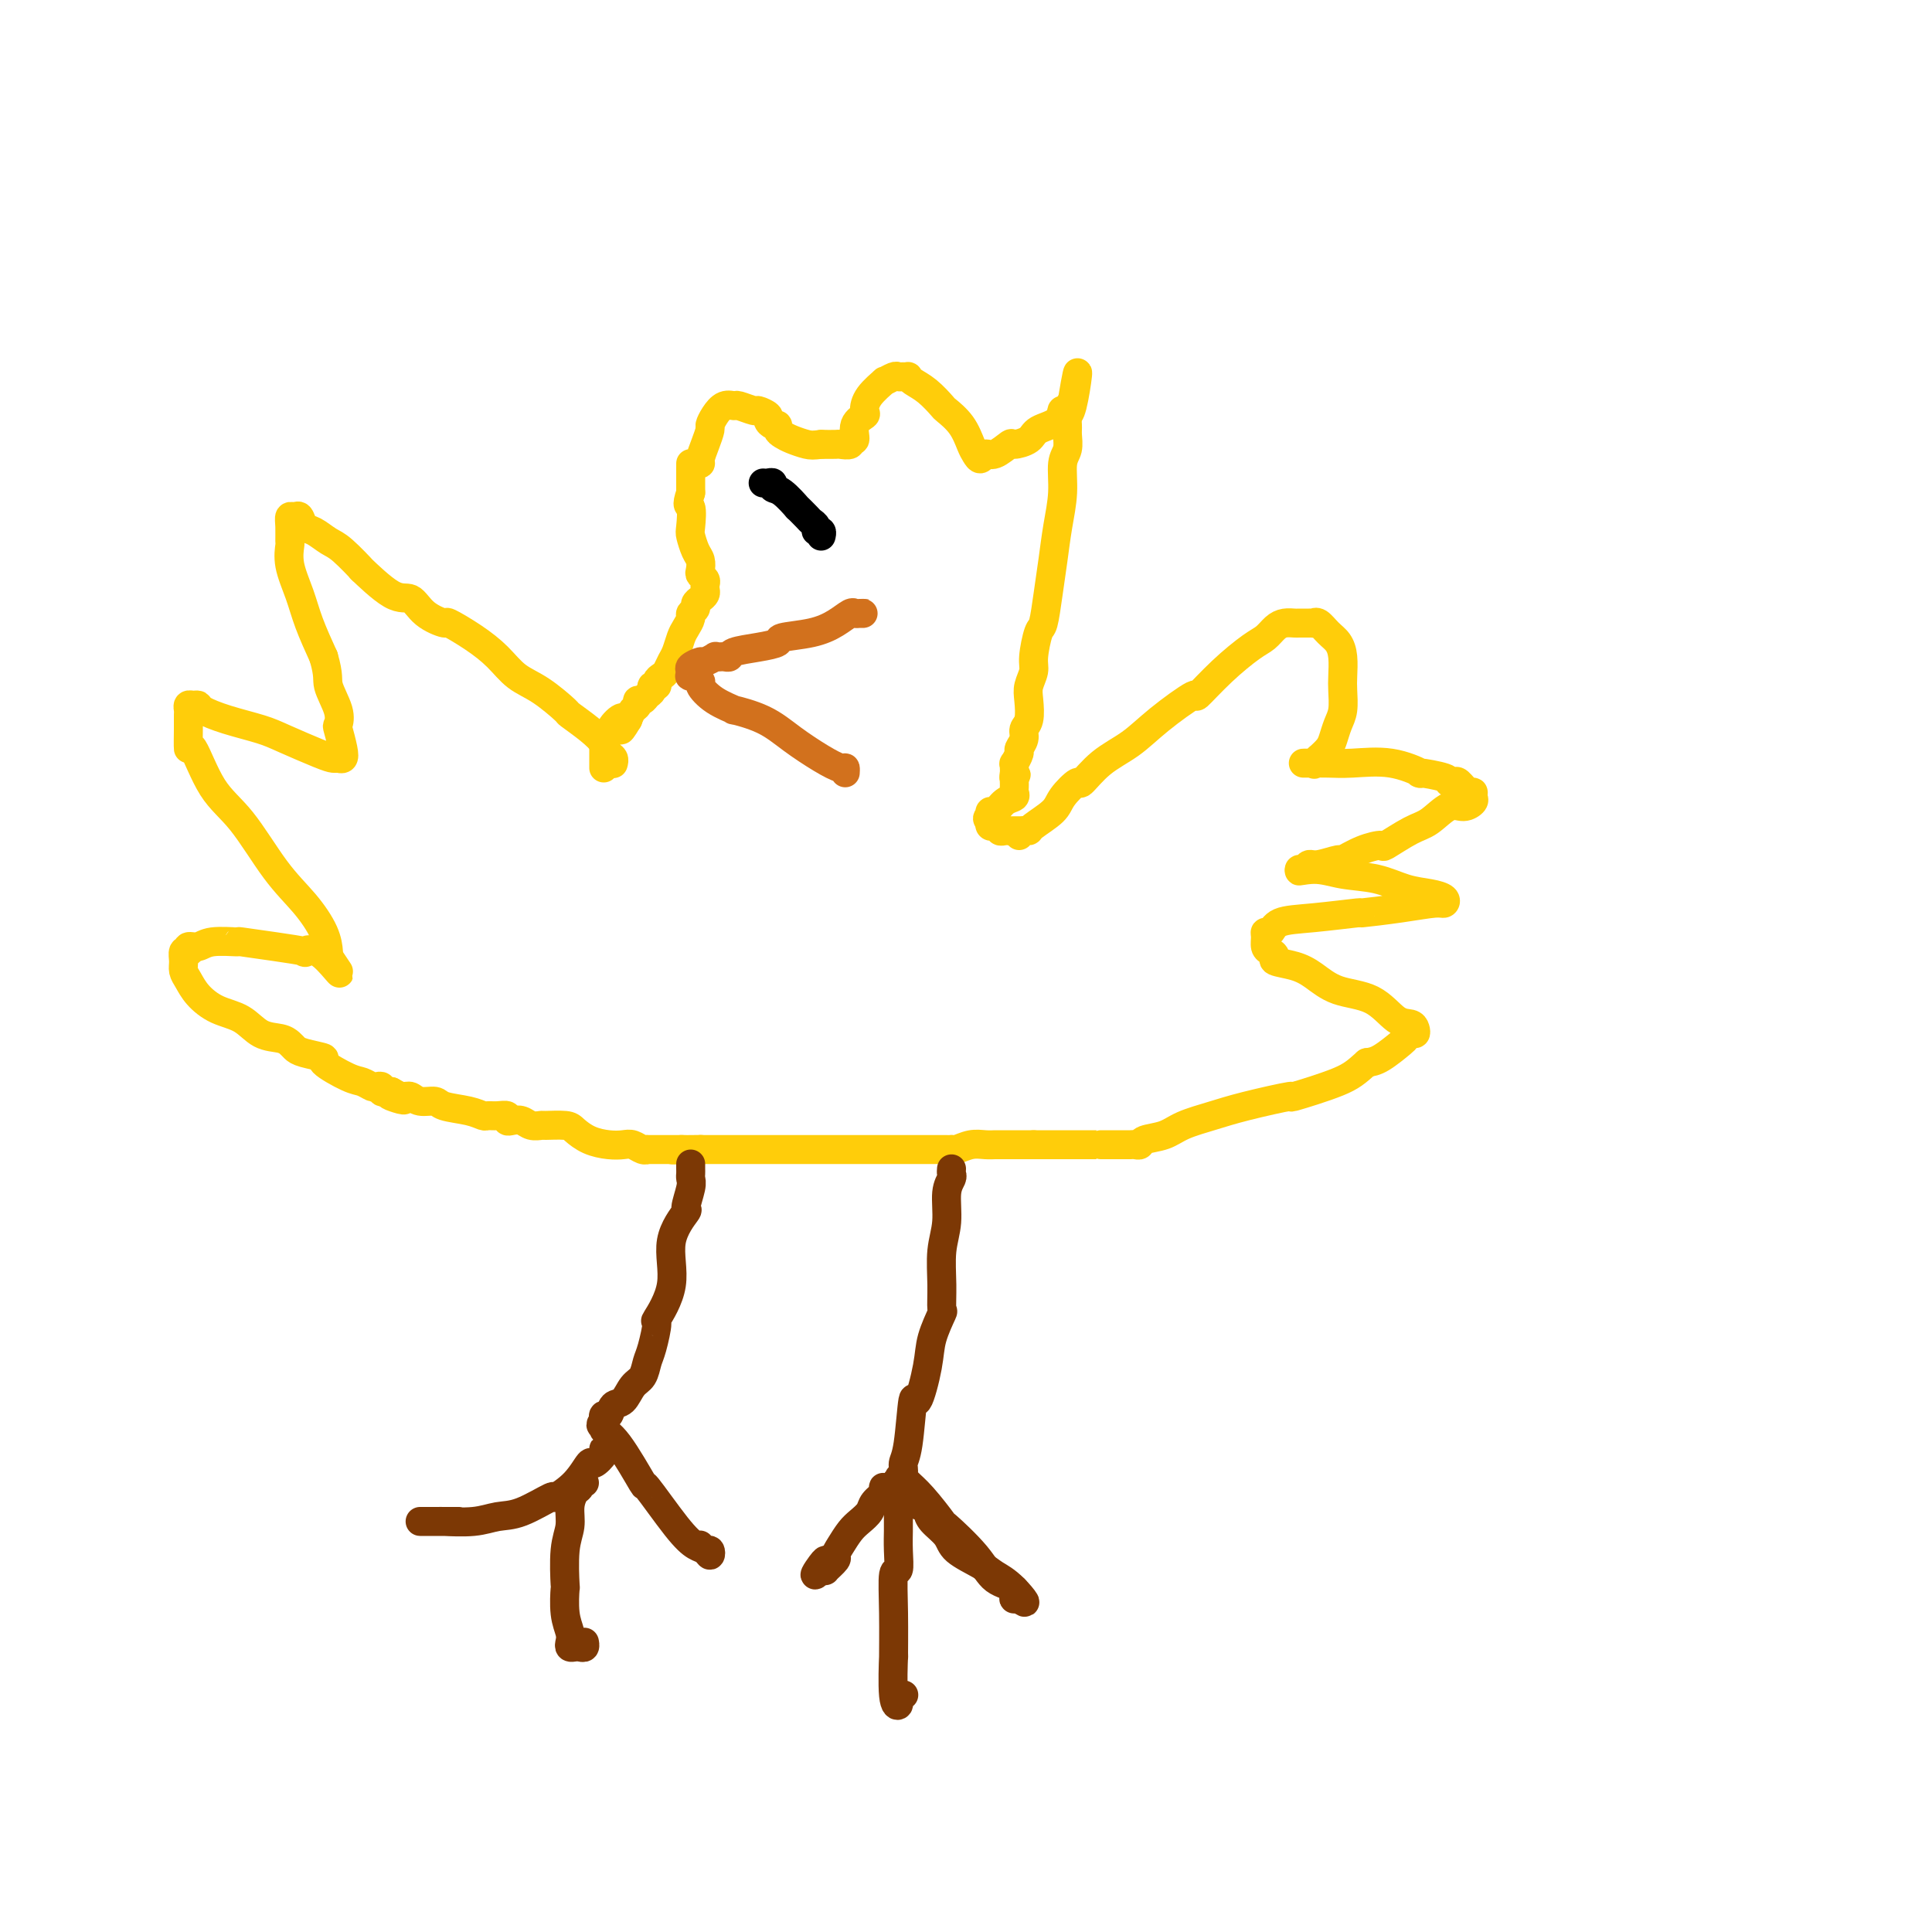 <svg viewBox='0 0 400 400' version='1.1' xmlns='http://www.w3.org/2000/svg' xmlns:xlink='http://www.w3.org/1999/xlink'><g fill='none' stroke='#FFCD0A' stroke-width='6' stroke-linecap='round' stroke-linejoin='round'><path d='M127,158c-0.026,0.094 -0.053,0.189 0,0c0.053,-0.189 0.185,-0.661 0,-1c-0.185,-0.339 -0.687,-0.546 -1,-1c-0.313,-0.454 -0.438,-1.154 -1,-2c-0.562,-0.846 -1.560,-1.839 -3,-3c-1.440,-1.161 -3.322,-2.491 -4,-3c-0.678,-0.509 -0.153,-0.197 -1,-1c-0.847,-0.803 -3.065,-2.720 -5,-4c-1.935,-1.280 -3.587,-1.921 -5,-3c-1.413,-1.079 -2.587,-2.595 -4,-4c-1.413,-1.405 -3.063,-2.700 -5,-4c-1.937,-1.300 -4.160,-2.606 -5,-3c-0.840,-0.394 -0.297,0.123 -1,0c-0.703,-0.123 -2.650,-0.887 -4,-2c-1.350,-1.113 -2.101,-2.575 -3,-3c-0.899,-0.425 -1.945,0.185 -4,-1c-2.055,-1.185 -5.121,-4.167 -6,-5c-0.879,-0.833 0.427,0.483 0,0c-0.427,-0.483 -2.587,-2.764 -4,-4c-1.413,-1.236 -2.080,-1.427 -3,-2c-0.920,-0.573 -2.093,-1.528 -3,-2c-0.907,-0.472 -1.550,-0.462 -2,-1c-0.450,-0.538 -0.709,-1.625 -1,-2c-0.291,-0.375 -0.613,-0.036 -1,0c-0.387,0.036 -0.837,-0.229 -1,0c-0.163,0.229 -0.037,0.951 0,2c0.037,1.049 -0.013,2.424 0,3c0.013,0.576 0.089,0.353 0,1c-0.089,0.647 -0.343,2.163 0,4c0.343,1.837 1.285,3.995 2,6c0.715,2.005 1.204,3.859 2,6c0.796,2.141 1.898,4.571 3,7'/><path d='M67,136c1.189,4.043 0.662,4.652 1,6c0.338,1.348 1.541,3.437 2,5c0.459,1.563 0.172,2.601 0,3c-0.172,0.399 -0.231,0.160 0,1c0.231,0.840 0.750,2.760 1,4c0.250,1.240 0.230,1.801 0,2c-0.230,0.199 -0.670,0.037 -1,0c-0.330,-0.037 -0.551,0.051 -1,0c-0.449,-0.051 -1.126,-0.241 -3,-1c-1.874,-0.759 -4.946,-2.088 -7,-3c-2.054,-0.912 -3.089,-1.407 -5,-2c-1.911,-0.593 -4.698,-1.284 -7,-2c-2.302,-0.716 -4.119,-1.457 -5,-2c-0.881,-0.543 -0.824,-0.889 -1,-1c-0.176,-0.111 -0.583,0.012 -1,0c-0.417,-0.012 -0.844,-0.158 -1,0c-0.156,0.158 -0.042,0.619 0,1c0.042,0.381 0.012,0.680 0,1c-0.012,0.320 -0.007,0.661 0,1c0.007,0.339 0.015,0.675 0,2c-0.015,1.325 -0.053,3.637 0,4c0.053,0.363 0.197,-1.224 1,0c0.803,1.224 2.264,5.257 4,8c1.736,2.743 3.747,4.195 6,7c2.253,2.805 4.747,6.962 7,10c2.253,3.038 4.264,4.958 6,7c1.736,2.042 3.197,4.207 4,6c0.803,1.793 0.947,3.213 1,4c0.053,0.787 0.015,0.939 0,1c-0.015,0.061 -0.008,0.030 0,0'/><path d='M68,198c4.520,6.716 1.322,2.006 -1,0c-2.322,-2.006 -3.766,-1.308 -4,-1c-0.234,0.308 0.744,0.225 0,0c-0.744,-0.225 -3.210,-0.592 -6,-1c-2.790,-0.408 -5.904,-0.856 -7,-1c-1.096,-0.144 -0.175,0.018 -1,0c-0.825,-0.018 -3.397,-0.215 -5,0c-1.603,0.215 -2.237,0.841 -3,1c-0.763,0.159 -1.654,-0.148 -2,0c-0.346,0.148 -0.146,0.750 0,1c0.146,0.250 0.238,0.149 0,0c-0.238,-0.149 -0.805,-0.347 -1,0c-0.195,0.347 -0.017,1.238 0,2c0.017,0.762 -0.127,1.396 0,2c0.127,0.604 0.525,1.177 1,2c0.475,0.823 1.026,1.894 2,3c0.974,1.106 2.369,2.247 4,3c1.631,0.753 3.498,1.119 5,2c1.502,0.881 2.640,2.277 4,3c1.360,0.723 2.941,0.772 4,1c1.059,0.228 1.596,0.637 2,1c0.404,0.363 0.675,0.682 1,1c0.325,0.318 0.706,0.634 2,1c1.294,0.366 3.502,0.781 4,1c0.498,0.219 -0.715,0.241 0,1c0.715,0.759 3.358,2.255 5,3c1.642,0.745 2.281,0.739 3,1c0.719,0.261 1.516,0.788 2,1c0.484,0.212 0.655,0.109 1,0c0.345,-0.109 0.863,-0.225 1,0c0.137,0.225 -0.108,0.792 0,1c0.108,0.208 0.567,0.056 1,0c0.433,-0.056 0.838,-0.016 1,0c0.162,0.016 0.081,0.008 0,0'/><path d='M81,226c5.475,2.852 1.162,1.481 0,1c-1.162,-0.481 0.827,-0.073 2,0c1.173,0.073 1.532,-0.188 2,0c0.468,0.188 1.047,0.825 2,1c0.953,0.175 2.282,-0.111 3,0c0.718,0.111 0.825,0.618 2,1c1.175,0.382 3.419,0.637 5,1c1.581,0.363 2.500,0.833 3,1c0.500,0.167 0.581,0.031 1,0c0.419,-0.031 1.176,0.043 2,0c0.824,-0.043 1.715,-0.204 2,0c0.285,0.204 -0.035,0.773 0,1c0.035,0.227 0.426,0.114 1,0c0.574,-0.114 1.330,-0.227 2,0c0.670,0.227 1.253,0.795 2,1c0.747,0.205 1.658,0.047 2,0c0.342,-0.047 0.114,0.015 1,0c0.886,-0.015 2.884,-0.109 4,0c1.116,0.109 1.348,0.420 2,1c0.652,0.580 1.722,1.427 3,2c1.278,0.573 2.763,0.872 4,1c1.237,0.128 2.224,0.087 3,0c0.776,-0.087 1.339,-0.219 2,0c0.661,0.219 1.420,0.791 2,1c0.580,0.209 0.981,0.056 1,0c0.019,-0.056 -0.344,-0.015 0,0c0.344,0.015 1.397,0.004 2,0c0.603,-0.004 0.757,-0.001 1,0c0.243,0.001 0.573,0.000 1,0c0.427,-0.000 0.949,-0.000 1,0c0.051,0.000 -0.371,0.000 0,0c0.371,-0.000 1.535,-0.000 2,0c0.465,0.000 0.233,0.000 0,0'/><path d='M211,173c0.310,-0.433 0.620,-0.867 1,-1c0.380,-0.133 0.831,0.033 1,0c0.169,-0.033 0.057,-0.265 1,-1c0.943,-0.735 2.942,-1.974 4,-3c1.058,-1.026 1.174,-1.838 2,-3c0.826,-1.162 2.363,-2.675 3,-3c0.637,-0.325 0.375,0.538 1,0c0.625,-0.538 2.136,-2.476 4,-4c1.864,-1.524 4.082,-2.633 6,-4c1.918,-1.367 3.535,-2.993 6,-5c2.465,-2.007 5.777,-4.396 7,-5c1.223,-0.604 0.358,0.578 1,0c0.642,-0.578 2.790,-2.915 5,-5c2.210,-2.085 4.480,-3.918 6,-5c1.520,-1.082 2.290,-1.414 3,-2c0.710,-0.586 1.360,-1.425 2,-2c0.640,-0.575 1.272,-0.886 2,-1c0.728,-0.114 1.554,-0.030 2,0c0.446,0.030 0.514,0.006 1,0c0.486,-0.006 1.390,0.004 2,0c0.610,-0.004 0.926,-0.024 1,0c0.074,0.024 -0.096,0.091 0,0c0.096,-0.091 0.456,-0.341 1,0c0.544,0.341 1.270,1.272 2,2c0.730,0.728 1.464,1.251 2,2c0.536,0.749 0.873,1.722 1,3c0.127,1.278 0.045,2.860 0,4c-0.045,1.140 -0.053,1.838 0,3c0.053,1.162 0.166,2.786 0,4c-0.166,1.214 -0.612,2.016 -1,3c-0.388,0.984 -0.720,2.150 -1,3c-0.280,0.850 -0.509,1.386 -1,2c-0.491,0.614 -1.246,1.307 -2,2'/><path d='M273,157c-1.012,1.774 -1.043,1.207 -1,1c0.043,-0.207 0.158,-0.056 0,0c-0.158,0.056 -0.591,0.015 -1,0c-0.409,-0.015 -0.795,-0.004 -1,0c-0.205,0.004 -0.228,0.002 0,0c0.228,-0.002 0.708,-0.003 1,0c0.292,0.003 0.396,0.008 1,0c0.604,-0.008 1.708,-0.031 3,0c1.292,0.031 2.771,0.116 5,0c2.229,-0.116 5.209,-0.434 8,0c2.791,0.434 5.392,1.619 6,2c0.608,0.381 -0.777,-0.044 0,0c0.777,0.044 3.717,0.555 5,1c1.283,0.445 0.908,0.822 1,1c0.092,0.178 0.651,0.156 1,0c0.349,-0.156 0.487,-0.446 1,0c0.513,0.446 1.400,1.626 2,2c0.600,0.374 0.913,-0.060 1,0c0.087,0.060 -0.052,0.615 0,1c0.052,0.385 0.295,0.601 0,1c-0.295,0.399 -1.127,0.980 -2,1c-0.873,0.020 -1.786,-0.521 -3,0c-1.214,0.521 -2.729,2.103 -4,3c-1.271,0.897 -2.299,1.110 -4,2c-1.701,0.890 -4.074,2.458 -5,3c-0.926,0.542 -0.405,0.058 -1,0c-0.595,-0.058 -2.306,0.309 -4,1c-1.694,0.691 -3.371,1.706 -4,2c-0.629,0.294 -0.212,-0.131 -1,0c-0.788,0.131 -2.783,0.820 -4,1c-1.217,0.180 -1.656,-0.148 -2,0c-0.344,0.148 -0.593,0.770 -1,1c-0.407,0.230 -0.974,0.066 -1,0c-0.026,-0.066 0.487,-0.033 1,0'/><path d='M270,180c-2.448,0.721 -0.070,0.025 2,0c2.070,-0.025 3.830,0.623 6,1c2.170,0.377 4.750,0.483 7,1c2.250,0.517 4.169,1.444 6,2c1.831,0.556 3.572,0.740 5,1c1.428,0.260 2.541,0.595 3,1c0.459,0.405 0.264,0.878 0,1c-0.264,0.122 -0.595,-0.108 -2,0c-1.405,0.108 -3.882,0.552 -7,1c-3.118,0.448 -6.877,0.898 -8,1c-1.123,0.102 0.389,-0.145 -1,0c-1.389,0.145 -5.678,0.682 -9,1c-3.322,0.318 -5.675,0.418 -7,1c-1.325,0.582 -1.620,1.648 -2,2c-0.380,0.352 -0.843,-0.008 -1,0c-0.157,0.008 -0.007,0.383 0,1c0.007,0.617 -0.130,1.474 0,2c0.130,0.526 0.526,0.720 1,1c0.474,0.280 1.026,0.646 1,1c-0.026,0.354 -0.630,0.697 0,1c0.630,0.303 2.493,0.565 4,1c1.507,0.435 2.659,1.044 4,2c1.341,0.956 2.871,2.259 5,3c2.129,0.741 4.859,0.921 7,2c2.141,1.079 3.695,3.059 5,4c1.305,0.941 2.360,0.844 3,1c0.640,0.156 0.865,0.565 1,1c0.135,0.435 0.181,0.898 0,1c-0.181,0.102 -0.590,-0.155 -1,0c-0.410,0.155 -0.821,0.722 -1,1c-0.179,0.278 -0.125,0.267 -1,1c-0.875,0.733 -2.679,2.209 -4,3c-1.321,0.791 -2.161,0.895 -3,1'/><path d='M283,220c-2.189,1.955 -3.160,2.841 -6,4c-2.840,1.159 -7.547,2.589 -9,3c-1.453,0.411 0.349,-0.198 -1,0c-1.349,0.198 -5.850,1.205 -9,2c-3.150,0.795 -4.948,1.380 -7,2c-2.052,0.620 -4.357,1.276 -6,2c-1.643,0.724 -2.625,1.514 -4,2c-1.375,0.486 -3.142,0.666 -4,1c-0.858,0.334 -0.808,0.822 -1,1c-0.192,0.178 -0.625,0.048 -1,0c-0.375,-0.048 -0.692,-0.013 -1,0c-0.308,0.013 -0.607,0.003 -1,0c-0.393,-0.003 -0.878,-0.001 -1,0c-0.122,0.001 0.121,0.000 0,0c-0.121,-0.000 -0.607,-0.000 -1,0c-0.393,0.000 -0.695,0.000 -1,0c-0.305,-0.000 -0.615,-0.000 -1,0c-0.385,0.000 -0.846,0.000 -1,0c-0.154,-0.000 -0.002,-0.000 0,0c0.002,0.000 -0.146,0.000 -1,0c-0.854,-0.000 -2.413,-0.000 -4,0c-1.587,0.000 -3.201,0.000 -4,0c-0.799,-0.000 -0.781,-0.000 -1,0c-0.219,0.000 -0.674,0.000 -1,0c-0.326,-0.000 -0.522,-0.000 -1,0c-0.478,0.000 -1.239,0.000 -2,0'/><path d='M214,237c-3.828,-0.000 -3.398,-0.001 -4,0c-0.602,0.001 -2.234,0.004 -3,0c-0.766,-0.004 -0.664,-0.015 -1,0c-0.336,0.015 -1.108,0.057 -2,0c-0.892,-0.057 -1.902,-0.211 -3,0c-1.098,0.211 -2.283,0.789 -3,1c-0.717,0.211 -0.965,0.057 -1,0c-0.035,-0.057 0.142,-0.015 0,0c-0.142,0.015 -0.604,0.004 -1,0c-0.396,-0.004 -0.727,-0.001 -1,0c-0.273,0.001 -0.487,0.000 -1,0c-0.513,-0.000 -1.323,-0.000 -2,0c-0.677,0.000 -1.219,0.000 -2,0c-0.781,-0.000 -1.800,-0.000 -2,0c-0.200,0.000 0.419,0.000 0,0c-0.419,-0.000 -1.875,-0.000 -3,0c-1.125,0.000 -1.919,0.000 -3,0c-1.081,-0.000 -2.450,-0.000 -3,0c-0.550,0.000 -0.280,0.000 -1,0c-0.720,-0.000 -2.431,-0.000 -4,0c-1.569,0.000 -2.995,0.000 -4,0c-1.005,-0.000 -1.589,-0.000 -2,0c-0.411,0.000 -0.650,0.000 -1,0c-0.350,-0.000 -0.810,-0.000 -1,0c-0.190,0.000 -0.108,0.000 -1,0c-0.892,-0.000 -2.756,-0.000 -4,0c-1.244,0.000 -1.867,0.000 -3,0c-1.133,-0.000 -2.776,-0.000 -4,0c-1.224,0.000 -2.029,0.000 -3,0c-0.971,-0.000 -2.108,-0.000 -3,0c-0.892,0.000 -1.541,0.000 -2,0c-0.459,0.000 -0.730,0.000 -1,0'/><path d='M145,238c-10.852,0.155 -3.482,0.041 -1,0c2.482,-0.041 0.078,-0.011 -1,0c-1.078,0.011 -0.829,0.003 -1,0c-0.171,-0.003 -0.763,-0.001 -1,0c-0.237,0.001 -0.118,0.000 0,0'/><path d='M212,172c-0.303,-0.000 -0.606,-0.000 -1,0c-0.394,0.000 -0.880,0.001 -1,0c-0.120,-0.001 0.126,-0.004 0,0c-0.126,0.004 -0.625,0.015 -1,0c-0.375,-0.015 -0.626,-0.056 -1,0c-0.374,0.056 -0.871,0.208 -1,0c-0.129,-0.208 0.110,-0.777 0,-1c-0.110,-0.223 -0.568,-0.098 -1,0c-0.432,0.098 -0.838,0.171 -1,0c-0.162,-0.171 -0.081,-0.585 0,-1'/><path d='M205,170c-1.086,-0.554 -0.299,-0.940 0,-1c0.299,-0.060 0.112,0.205 0,0c-0.112,-0.205 -0.149,-0.881 0,-1c0.149,-0.119 0.485,0.319 1,0c0.515,-0.319 1.210,-1.396 2,-2c0.790,-0.604 1.676,-0.736 2,-1c0.324,-0.264 0.087,-0.662 0,-1c-0.087,-0.338 -0.023,-0.616 0,-1c0.023,-0.384 0.006,-0.873 0,-1c-0.006,-0.127 -0.002,0.106 0,0c0.002,-0.106 0.001,-0.553 0,-1'/><path d='M210,161c0.773,-1.343 0.206,-0.200 0,0c-0.206,0.200 -0.051,-0.542 0,-1c0.051,-0.458 -0.001,-0.633 0,-1c0.001,-0.367 0.057,-0.927 0,-1c-0.057,-0.073 -0.226,0.342 0,0c0.226,-0.342 0.849,-1.441 1,-2c0.151,-0.559 -0.169,-0.579 0,-1c0.169,-0.421 0.829,-1.242 1,-2c0.171,-0.758 -0.146,-1.452 0,-2c0.146,-0.548 0.756,-0.948 1,-2c0.244,-1.052 0.121,-2.755 0,-4c-0.121,-1.245 -0.240,-2.032 0,-3c0.240,-0.968 0.838,-2.119 1,-3c0.162,-0.881 -0.111,-1.493 0,-3c0.111,-1.507 0.607,-3.909 1,-5c0.393,-1.091 0.684,-0.870 1,-2c0.316,-1.130 0.658,-3.612 1,-6c0.342,-2.388 0.684,-4.683 1,-7c0.316,-2.317 0.606,-4.655 1,-7c0.394,-2.345 0.890,-4.696 1,-7c0.110,-2.304 -0.168,-4.560 0,-6c0.168,-1.440 0.781,-2.064 1,-3c0.219,-0.936 0.045,-2.184 0,-3c-0.045,-0.816 0.041,-1.199 0,-2c-0.041,-0.801 -0.207,-2.019 0,-3c0.207,-0.981 0.786,-1.726 1,-2c0.214,-0.274 0.061,-0.078 0,0c-0.061,0.078 -0.031,0.039 0,0'/><path d='M222,83c1.978,-11.875 0.921,-2.563 0,1c-0.921,3.563 -1.708,1.376 -2,1c-0.292,-0.376 -0.090,1.060 -1,2c-0.910,0.940 -2.933,1.384 -4,2c-1.067,0.616 -1.179,1.404 -2,2c-0.821,0.596 -2.353,1.001 -3,1c-0.647,-0.001 -0.411,-0.409 -1,0c-0.589,0.409 -2.003,1.636 -3,2c-0.997,0.364 -1.578,-0.135 -2,0c-0.422,0.135 -0.684,0.905 -1,1c-0.316,0.095 -0.685,-0.483 -1,-1c-0.315,-0.517 -0.576,-0.971 -1,-2c-0.424,-1.029 -1.010,-2.632 -2,-4c-0.990,-1.368 -2.385,-2.500 -3,-3c-0.615,-0.500 -0.451,-0.369 -1,-1c-0.549,-0.631 -1.810,-2.026 -3,-3c-1.190,-0.974 -2.308,-1.529 -3,-2c-0.692,-0.471 -0.957,-0.860 -1,-1c-0.043,-0.140 0.138,-0.033 0,0c-0.138,0.033 -0.595,-0.007 -1,0c-0.405,0.007 -0.760,0.063 -1,0c-0.240,-0.063 -0.366,-0.245 -1,0c-0.634,0.245 -1.775,0.916 -2,1c-0.225,0.084 0.468,-0.418 0,0c-0.468,0.418 -2.096,1.756 -3,3c-0.904,1.244 -1.084,2.395 -1,3c0.084,0.605 0.431,0.663 0,1c-0.431,0.337 -1.639,0.952 -2,2c-0.361,1.048 0.126,2.530 0,3c-0.126,0.470 -0.865,-0.070 -1,0c-0.135,0.070 0.335,0.751 0,1c-0.335,0.249 -1.475,0.067 -2,0c-0.525,-0.067 -0.436,-0.019 -1,0c-0.564,0.019 -1.782,0.010 -3,0'/><path d='M170,92c-1.608,0.202 -2.129,0.208 -3,0c-0.871,-0.208 -2.092,-0.629 -3,-1c-0.908,-0.371 -1.501,-0.691 -2,-1c-0.499,-0.309 -0.902,-0.607 -1,-1c-0.098,-0.393 0.110,-0.880 0,-1c-0.110,-0.120 -0.538,0.127 -1,0c-0.462,-0.127 -0.958,-0.626 -1,-1c-0.042,-0.374 0.368,-0.622 0,-1c-0.368,-0.378 -1.516,-0.888 -2,-1c-0.484,-0.112 -0.304,0.172 -1,0c-0.696,-0.172 -2.267,-0.799 -3,-1c-0.733,-0.201 -0.626,0.025 -1,0c-0.374,-0.025 -1.227,-0.299 -2,0c-0.773,0.299 -1.465,1.173 -2,2c-0.535,0.827 -0.913,1.609 -1,2c-0.087,0.391 0.118,0.392 0,1c-0.118,0.608 -0.557,1.823 -1,3c-0.443,1.177 -0.889,2.315 -1,3c-0.111,0.685 0.114,0.916 0,1c-0.114,0.084 -0.566,0.022 -1,0c-0.434,-0.022 -0.848,-0.005 -1,0c-0.152,0.005 -0.041,-0.003 0,0c0.041,0.003 0.011,0.017 0,0c-0.011,-0.017 -0.003,-0.067 0,0c0.003,0.067 0.001,0.249 0,1c-0.001,0.751 -0.000,2.072 0,3c0.000,0.928 0.000,1.464 0,2'/><path d='M143,102c-1.086,3.243 -0.301,2.349 0,3c0.301,0.651 0.120,2.847 0,4c-0.120,1.153 -0.177,1.265 0,2c0.177,0.735 0.587,2.095 1,3c0.413,0.905 0.829,1.356 1,2c0.171,0.644 0.098,1.482 0,2c-0.098,0.518 -0.222,0.716 0,1c0.222,0.284 0.789,0.653 1,1c0.211,0.347 0.067,0.670 0,1c-0.067,0.330 -0.055,0.666 0,1c0.055,0.334 0.154,0.667 0,1c-0.154,0.333 -0.562,0.666 -1,1c-0.438,0.334 -0.905,0.670 -1,1c-0.095,0.330 0.182,0.654 0,1c-0.182,0.346 -0.822,0.715 -1,1c-0.178,0.285 0.107,0.485 0,1c-0.107,0.515 -0.606,1.346 -1,2c-0.394,0.654 -0.683,1.131 -1,2c-0.317,0.869 -0.663,2.130 -1,3c-0.337,0.870 -0.663,1.347 -1,2c-0.337,0.653 -0.683,1.481 -1,2c-0.317,0.519 -0.606,0.731 -1,1c-0.394,0.269 -0.893,0.597 -1,1c-0.107,0.403 0.179,0.883 0,1c-0.179,0.117 -0.822,-0.127 -1,0c-0.178,0.127 0.111,0.626 0,1c-0.111,0.374 -0.621,0.624 -1,1c-0.379,0.376 -0.626,0.877 -1,1c-0.374,0.123 -0.873,-0.132 -1,0c-0.127,0.132 0.120,0.651 0,1c-0.120,0.349 -0.606,0.528 -1,1c-0.394,0.472 -0.697,1.236 -1,2'/><path d='M130,149c-2.592,4.299 -1.073,1.046 -1,0c0.073,-1.046 -1.301,0.115 -2,1c-0.699,0.885 -0.723,1.494 -1,2c-0.277,0.506 -0.806,0.909 -1,1c-0.194,0.091 -0.052,-0.130 0,0c0.052,0.130 0.014,0.612 0,1c-0.014,0.388 -0.004,0.682 0,1c0.004,0.318 0.001,0.660 0,1c-0.001,0.340 -0.000,0.679 0,1c0.000,0.321 0.000,0.625 0,1c-0.000,0.375 -0.000,0.821 0,1c0.000,0.179 0.000,0.089 0,0'/></g>
<g fill='none' stroke='#D2711D' stroke-width='6' stroke-linecap='round' stroke-linejoin='round'><path d='M178,127c0.509,0.003 1.018,0.007 1,0c-0.018,-0.007 -0.564,-0.023 -1,0c-0.436,0.023 -0.762,0.086 -1,0c-0.238,-0.086 -0.387,-0.321 -1,0c-0.613,0.321 -1.691,1.199 -3,2c-1.309,0.801 -2.848,1.524 -5,2c-2.152,0.476 -4.915,0.706 -6,1c-1.085,0.294 -0.490,0.653 -1,1c-0.510,0.347 -2.125,0.681 -4,1c-1.875,0.319 -4.009,0.622 -5,1c-0.991,0.378 -0.838,0.832 -1,1c-0.162,0.168 -0.639,0.049 -1,0c-0.361,-0.049 -0.606,-0.028 -1,0c-0.394,0.028 -0.936,0.063 -1,0c-0.064,-0.063 0.351,-0.224 0,0c-0.351,0.224 -1.466,0.835 -2,1c-0.534,0.165 -0.485,-0.114 -1,0c-0.515,0.114 -1.594,0.623 -2,1c-0.406,0.377 -0.139,0.624 0,1c0.139,0.376 0.149,0.880 0,1c-0.149,0.120 -0.458,-0.146 0,0c0.458,0.146 1.683,0.703 2,1c0.317,0.297 -0.275,0.333 0,1c0.275,0.667 1.418,1.966 3,3c1.582,1.034 3.602,1.803 4,2c0.398,0.197 -0.825,-0.178 0,0c0.825,0.178 3.699,0.908 6,2c2.301,1.092 4.028,2.545 6,4c1.972,1.455 4.189,2.912 6,4c1.811,1.088 3.217,1.807 4,2c0.783,0.193 0.941,-0.140 1,0c0.059,0.140 0.017,0.754 0,1c-0.017,0.246 -0.008,0.123 0,0'/></g>
<g fill='none' stroke='#7C3805' stroke-width='6' stroke-linecap='round' stroke-linejoin='round'><path d='M143,241c-0.003,0.332 -0.005,0.665 0,1c0.005,0.335 0.019,0.674 0,1c-0.019,0.326 -0.070,0.639 0,1c0.070,0.361 0.260,0.771 0,2c-0.260,1.229 -0.971,3.277 -1,4c-0.029,0.723 0.624,0.123 0,1c-0.624,0.877 -2.524,3.232 -3,6c-0.476,2.768 0.472,5.948 0,9c-0.472,3.052 -2.363,5.977 -3,7c-0.637,1.023 -0.019,0.146 0,1c0.019,0.854 -0.561,3.441 -1,5c-0.439,1.559 -0.737,2.090 -1,3c-0.263,0.910 -0.490,2.199 -1,3c-0.510,0.801 -1.303,1.114 -2,2c-0.697,0.886 -1.297,2.346 -2,3c-0.703,0.654 -1.509,0.501 -2,1c-0.491,0.499 -0.668,1.649 -1,2c-0.332,0.351 -0.820,-0.098 -1,0c-0.180,0.098 -0.051,0.742 0,1c0.051,0.258 0.026,0.129 0,0'/><path d='M125,294c-1.211,1.571 -0.239,0.999 0,1c0.239,0.001 -0.257,0.577 0,1c0.257,0.423 1.266,0.695 3,3c1.734,2.305 4.194,6.645 5,8c0.806,1.355 -0.043,-0.273 1,1c1.043,1.273 3.979,5.447 6,8c2.021,2.553 3.127,3.484 4,4c0.873,0.516 1.512,0.618 2,1c0.488,0.382 0.824,1.044 1,1c0.176,-0.044 0.191,-0.795 0,-1c-0.191,-0.205 -0.590,0.137 -1,0c-0.410,-0.137 -0.831,-0.753 -1,-1c-0.169,-0.247 -0.084,-0.123 0,0'/><path d='M128,300c-0.344,-0.003 -0.688,-0.007 -1,0c-0.312,0.007 -0.593,0.023 -1,0c-0.407,-0.023 -0.939,-0.085 -1,0c-0.061,0.085 0.350,0.318 0,1c-0.350,0.682 -1.462,1.812 -2,2c-0.538,0.188 -0.502,-0.566 -1,0c-0.498,0.566 -1.528,2.452 -3,4c-1.472,1.548 -3.384,2.758 -4,3c-0.616,0.242 0.065,-0.485 -1,0c-1.065,0.485 -3.876,2.183 -6,3c-2.124,0.817 -3.560,0.755 -5,1c-1.440,0.245 -2.884,0.798 -5,1c-2.116,0.202 -4.904,0.054 -6,0c-1.096,-0.054 -0.500,-0.015 -1,0c-0.500,0.015 -2.095,0.004 -3,0c-0.905,-0.004 -1.118,-0.001 -1,0c0.118,0.001 0.568,0.000 1,0c0.432,-0.000 0.848,-0.000 2,0c1.152,0.000 3.041,0.000 4,0c0.959,-0.000 0.988,-0.000 1,0c0.012,0.000 0.006,0.000 0,0'/><path d='M121,307c-0.444,-0.100 -0.889,-0.201 -1,0c-0.111,0.201 0.110,0.703 0,1c-0.110,0.297 -0.551,0.390 -1,1c-0.449,0.610 -0.905,1.739 -1,3c-0.095,1.261 0.170,2.654 0,4c-0.170,1.346 -0.774,2.643 -1,5c-0.226,2.357 -0.074,5.773 0,7c0.074,1.227 0.072,0.266 0,1c-0.072,0.734 -0.212,3.163 0,5c0.212,1.837 0.778,3.080 1,4c0.222,0.920 0.102,1.515 0,2c-0.102,0.485 -0.185,0.858 0,1c0.185,0.142 0.638,0.052 1,0c0.362,-0.052 0.633,-0.065 1,0c0.367,0.065 0.830,0.210 1,0c0.170,-0.210 0.049,-0.774 0,-1c-0.049,-0.226 -0.024,-0.113 0,0'/><path d='M197,242c-0.033,0.361 -0.065,0.723 0,1c0.065,0.277 0.228,0.470 0,1c-0.228,0.530 -0.846,1.397 -1,3c-0.154,1.603 0.157,3.942 0,6c-0.157,2.058 -0.781,3.834 -1,6c-0.219,2.166 -0.032,4.721 0,7c0.032,2.279 -0.089,4.282 0,5c0.089,0.718 0.389,0.152 0,1c-0.389,0.848 -1.466,3.109 -2,5c-0.534,1.891 -0.525,3.413 -1,6c-0.475,2.587 -1.432,6.241 -2,7c-0.568,0.759 -0.745,-1.376 -1,0c-0.255,1.376 -0.587,6.263 -1,9c-0.413,2.737 -0.908,3.324 -1,4c-0.092,0.676 0.217,1.441 0,2c-0.217,0.559 -0.961,0.911 -1,1c-0.039,0.089 0.625,-0.086 1,0c0.375,0.086 0.460,0.433 1,1c0.540,0.567 1.535,1.353 3,3c1.465,1.647 3.399,4.156 4,5c0.601,0.844 -0.130,0.024 1,1c1.130,0.976 4.120,3.748 6,6c1.880,2.252 2.648,3.985 4,5c1.352,1.015 3.287,1.312 4,2c0.713,0.688 0.204,1.768 0,2c-0.204,0.232 -0.102,-0.384 0,-1'/><path d='M210,330c3.927,3.646 1.745,0.762 0,-1c-1.745,-1.762 -3.052,-2.401 -4,-3c-0.948,-0.599 -1.535,-1.158 -3,-2c-1.465,-0.842 -3.806,-1.966 -5,-3c-1.194,-1.034 -1.241,-1.978 -2,-3c-0.759,-1.022 -2.231,-2.123 -3,-3c-0.769,-0.877 -0.836,-1.531 -1,-2c-0.164,-0.469 -0.425,-0.753 -1,-1c-0.575,-0.247 -1.463,-0.459 -2,-1c-0.537,-0.541 -0.721,-1.413 -1,-2c-0.279,-0.587 -0.653,-0.889 -1,-1c-0.347,-0.111 -0.668,-0.030 -1,0c-0.332,0.030 -0.676,0.010 -1,0c-0.324,-0.010 -0.630,-0.011 -1,0c-0.370,0.011 -0.805,0.033 -1,0c-0.195,-0.033 -0.149,-0.122 0,0c0.149,0.122 0.402,0.454 0,1c-0.402,0.546 -1.459,1.304 -2,2c-0.541,0.696 -0.566,1.328 -1,2c-0.434,0.672 -1.277,1.383 -2,2c-0.723,0.617 -1.326,1.140 -2,2c-0.674,0.860 -1.419,2.059 -2,3c-0.581,0.941 -0.997,1.625 -1,2c-0.003,0.375 0.405,0.440 0,1c-0.405,0.560 -1.625,1.614 -2,2c-0.375,0.386 0.095,0.103 0,0c-0.095,-0.103 -0.756,-0.028 -1,0c-0.244,0.028 -0.070,0.008 0,0c0.070,-0.008 0.035,-0.004 0,0'/><path d='M170,325c-2.381,2.464 -0.833,0.125 0,-1c0.833,-1.125 0.952,-1.036 1,-1c0.048,0.036 0.024,0.018 0,0'/><path d='M186,312c0.000,0.332 0.000,0.664 0,1c-0.000,0.336 -0.000,0.675 0,1c0.000,0.325 0.001,0.635 0,1c-0.001,0.365 -0.004,0.786 0,1c0.004,0.214 0.015,0.221 0,1c-0.015,0.779 -0.057,2.328 0,4c0.057,1.672 0.212,3.466 0,4c-0.212,0.534 -0.790,-0.193 -1,1c-0.210,1.193 -0.052,4.306 0,8c0.052,3.694 -0.001,7.968 0,9c0.001,1.032 0.057,-1.177 0,0c-0.057,1.177 -0.225,5.741 0,8c0.225,2.259 0.844,2.214 1,2c0.156,-0.214 -0.150,-0.596 0,-1c0.150,-0.404 0.757,-0.830 1,-1c0.243,-0.170 0.121,-0.085 0,0'/></g>
<g fill='none' stroke='#000000' stroke-width='6' stroke-linecap='round' stroke-linejoin='round'><path d='M158,100c0.300,0.029 0.600,0.058 1,0c0.400,-0.058 0.900,-0.203 1,0c0.100,0.203 -0.201,0.755 0,1c0.201,0.245 0.904,0.184 2,1c1.096,0.816 2.585,2.508 3,3c0.415,0.492 -0.244,-0.218 0,0c0.244,0.218 1.390,1.364 2,2c0.610,0.636 0.685,0.763 1,1c0.315,0.237 0.869,0.586 1,1c0.131,0.414 -0.161,0.895 0,1c0.161,0.105 0.774,-0.164 1,0c0.226,0.164 0.065,0.761 0,1c-0.065,0.239 -0.032,0.119 0,0'/></g>
</svg>